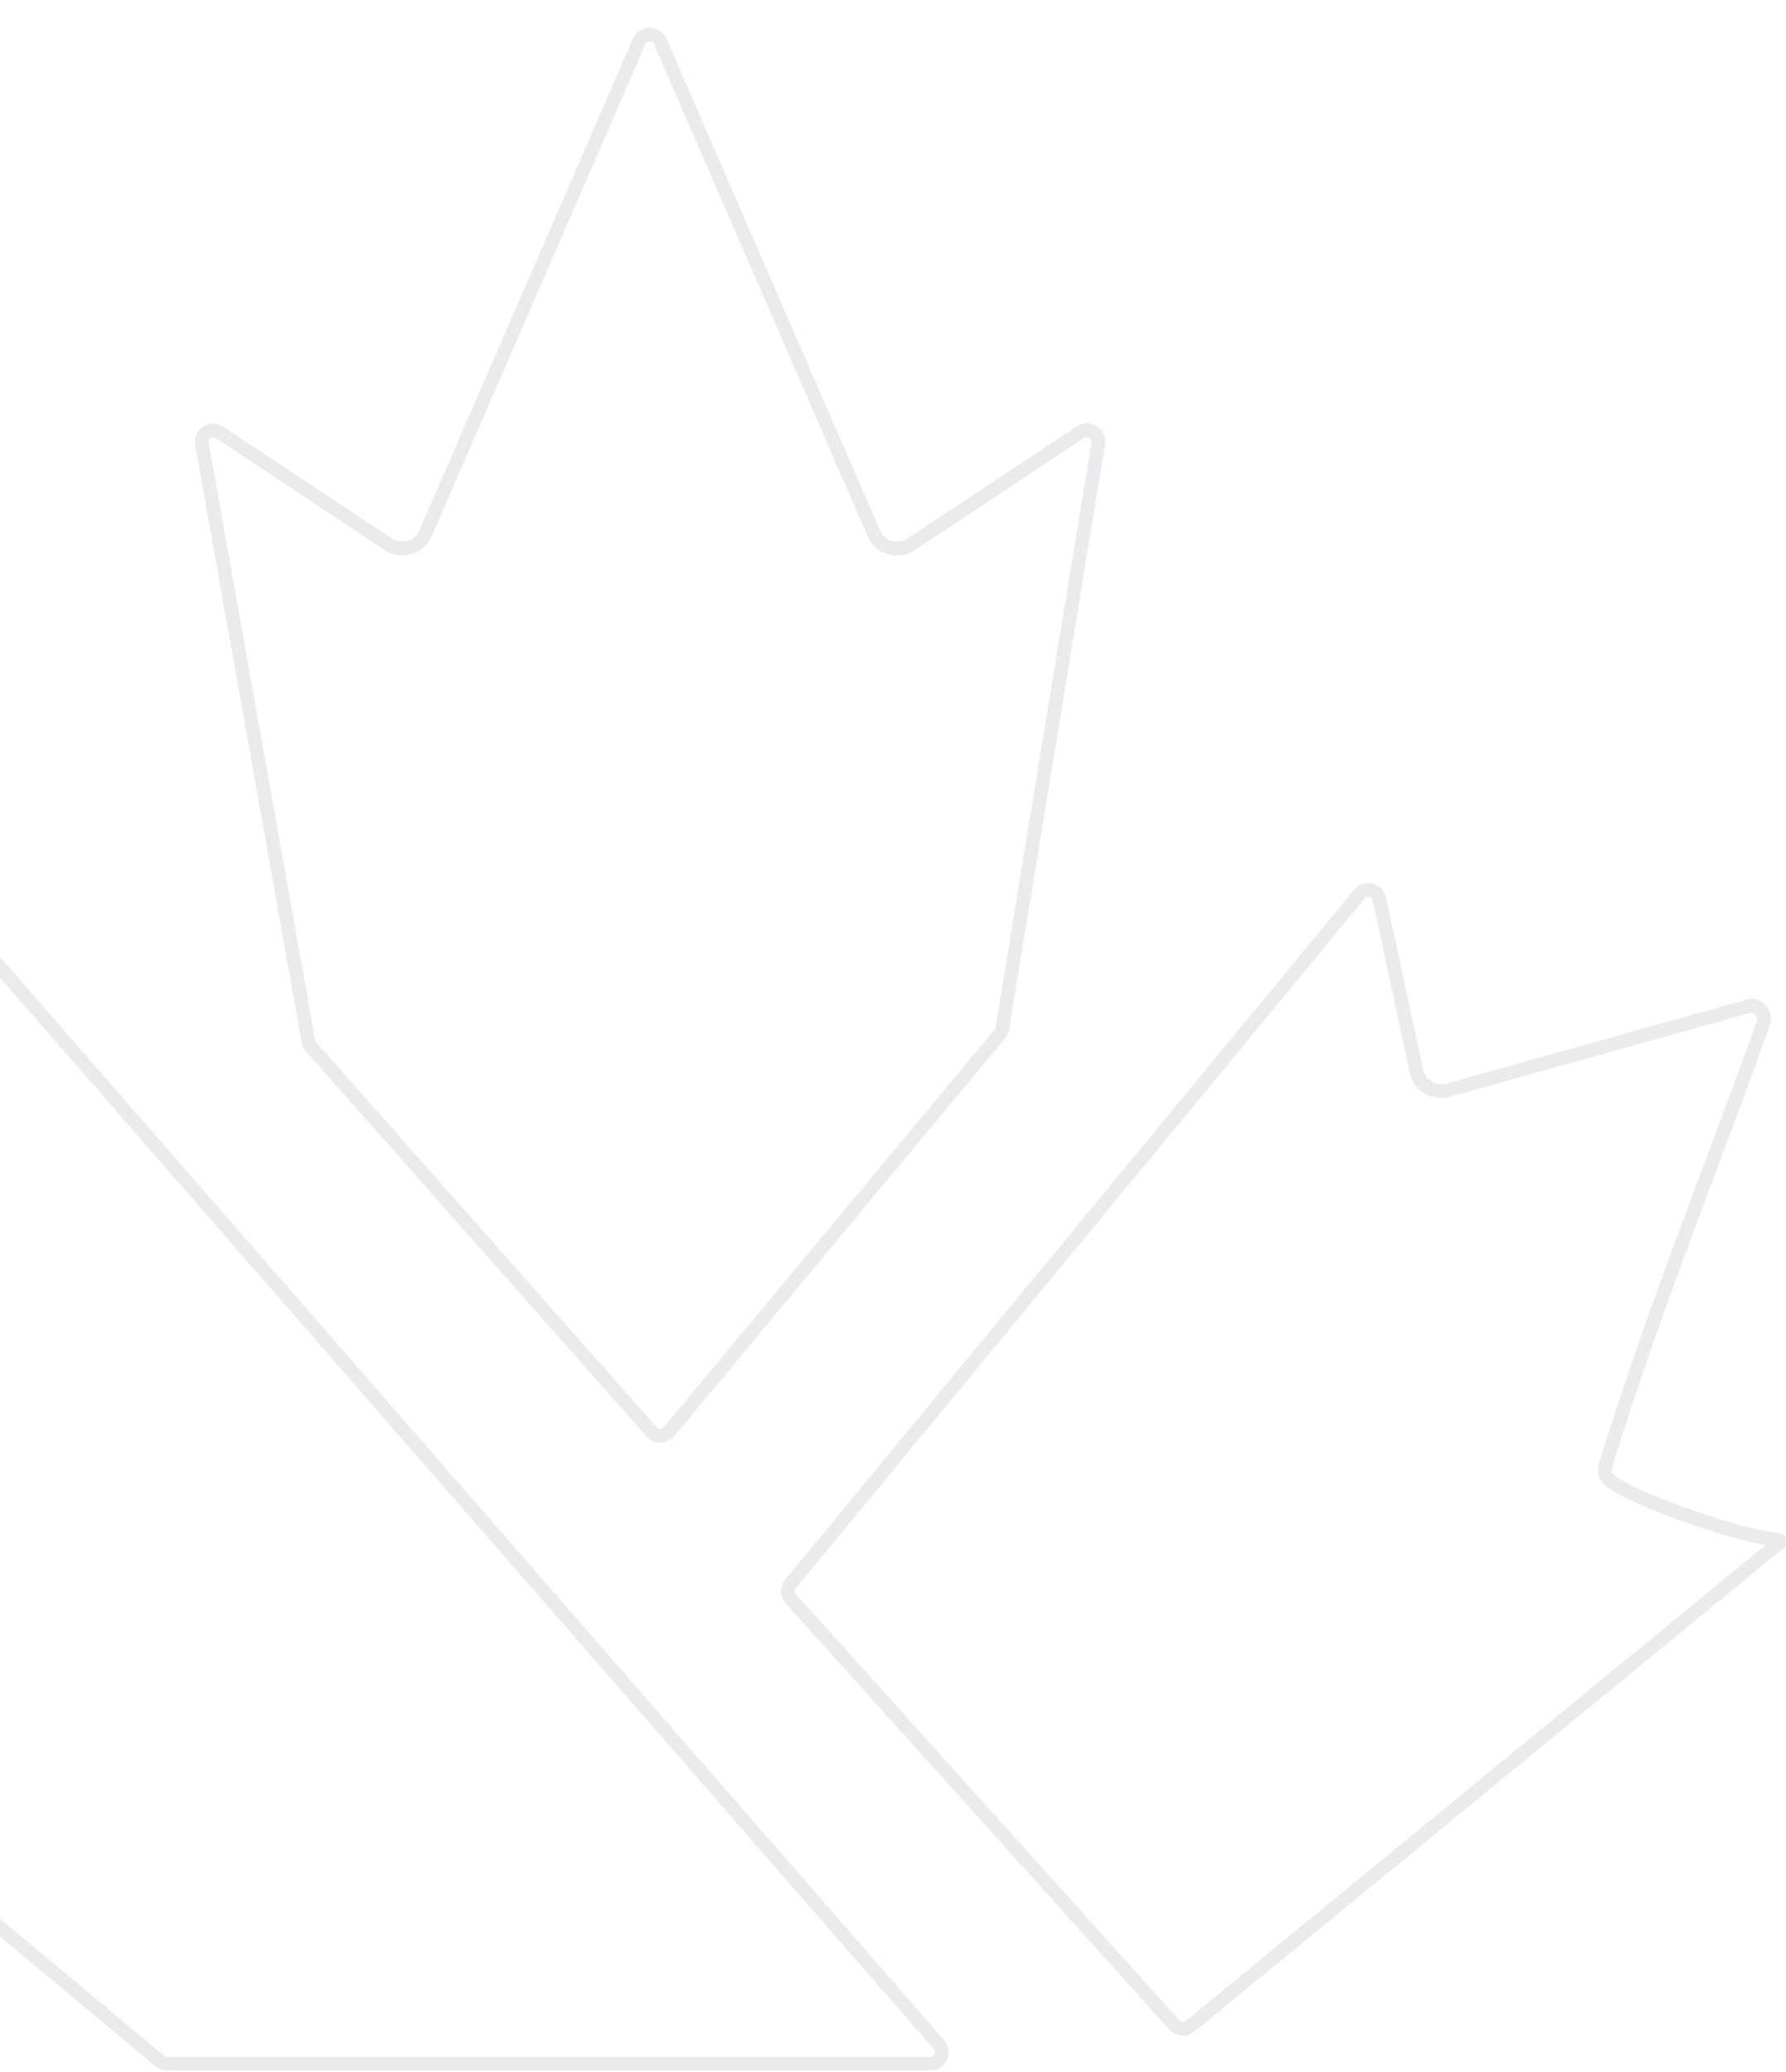 <svg width="781" height="906" viewBox="0 0 781 906" fill="none" xmlns="http://www.w3.org/2000/svg">
<g opacity="0.1">
<path d="M594.454 390.976C597.03 387.853 601.996 388.944 603.104 392.729L603.199 393.104L619.436 468.415C620.75 474.511 626.853 478.277 632.863 476.767L633.149 476.69L764.624 439.952C768.581 438.846 772.602 442.991 771.135 447.343L771.061 447.551C769.973 450.435 768.895 453.476 767.591 457.106L766.203 460.949C744.502 520.622 722.011 576.412 703.04 637.69L702.139 640.612C701.749 641.881 701.252 644.505 703.138 646.537L703.328 646.731C704.545 647.919 706.407 649.136 708.532 650.329C710.714 651.555 713.385 652.87 716.377 654.224C722.364 656.932 729.771 659.851 737.413 662.564C745.058 665.279 752.981 667.802 760.005 669.713C766.532 671.489 772.457 672.785 776.688 673.159L777.512 673.222C777.557 673.225 777.618 673.238 777.687 673.268C777.755 673.298 777.814 673.337 777.854 673.376C777.869 673.389 777.877 673.402 777.885 673.411V674.666L520.444 885.951C518.443 887.594 515.533 887.43 513.728 885.612L513.557 885.432L345.826 699.086C344.221 697.303 344.116 694.642 345.543 692.741L345.686 692.56L594.454 390.976Z" stroke="#2E344A" stroke-width="6"/>
<path d="M-36.928 392.866C-36.166 388.901 -31.305 387.473 -28.513 390.243L-28.249 390.524L410.6 894.017C413.419 897.251 411.122 902.301 406.831 902.302H73.065C71.967 902.302 70.902 901.94 70.032 901.276L69.861 901.14H69.86L-195.966 679.156C-198.755 676.827 -198.189 672.437 -195.005 670.85L-194.688 670.705L-142.113 648.739C-136.927 646.573 -134.236 640.865 -135.79 635.523L-135.953 635.008L-200.258 448.278C-201.522 444.607 -198.313 441.012 -194.592 441.738L-194.23 441.822L-65.038 476.599C-58.963 478.234 -52.779 474.451 -51.437 468.346L-51.377 468.053L-36.928 392.866Z" stroke="#2E344A" stroke-width="6"/>
<path d="M279.521 18.089C281.235 14.141 286.773 14.079 288.607 17.903L288.692 18.089L382.157 233.273C384.84 239.451 392.376 241.768 398.052 238.235L398.32 238.062L472.562 188.896C476.144 186.524 480.816 189.472 480.287 193.673L480.258 193.873L438.284 449.756C438.158 450.525 437.853 451.253 437.397 451.882L437.193 452.145L292.557 625.97C290.658 628.251 287.222 628.374 285.163 626.293L284.968 626.084L136.029 457.732C135.497 457.13 135.118 456.409 134.924 455.633L134.852 455.296L88.318 194.141C87.559 189.879 92.189 186.766 95.83 188.986L96.003 189.096L169.89 238.059C175.505 241.78 183.088 239.618 185.924 233.562L186.056 233.271L279.521 18.089Z" stroke="#2E344A" stroke-width="6"/>
</g>
</svg>
